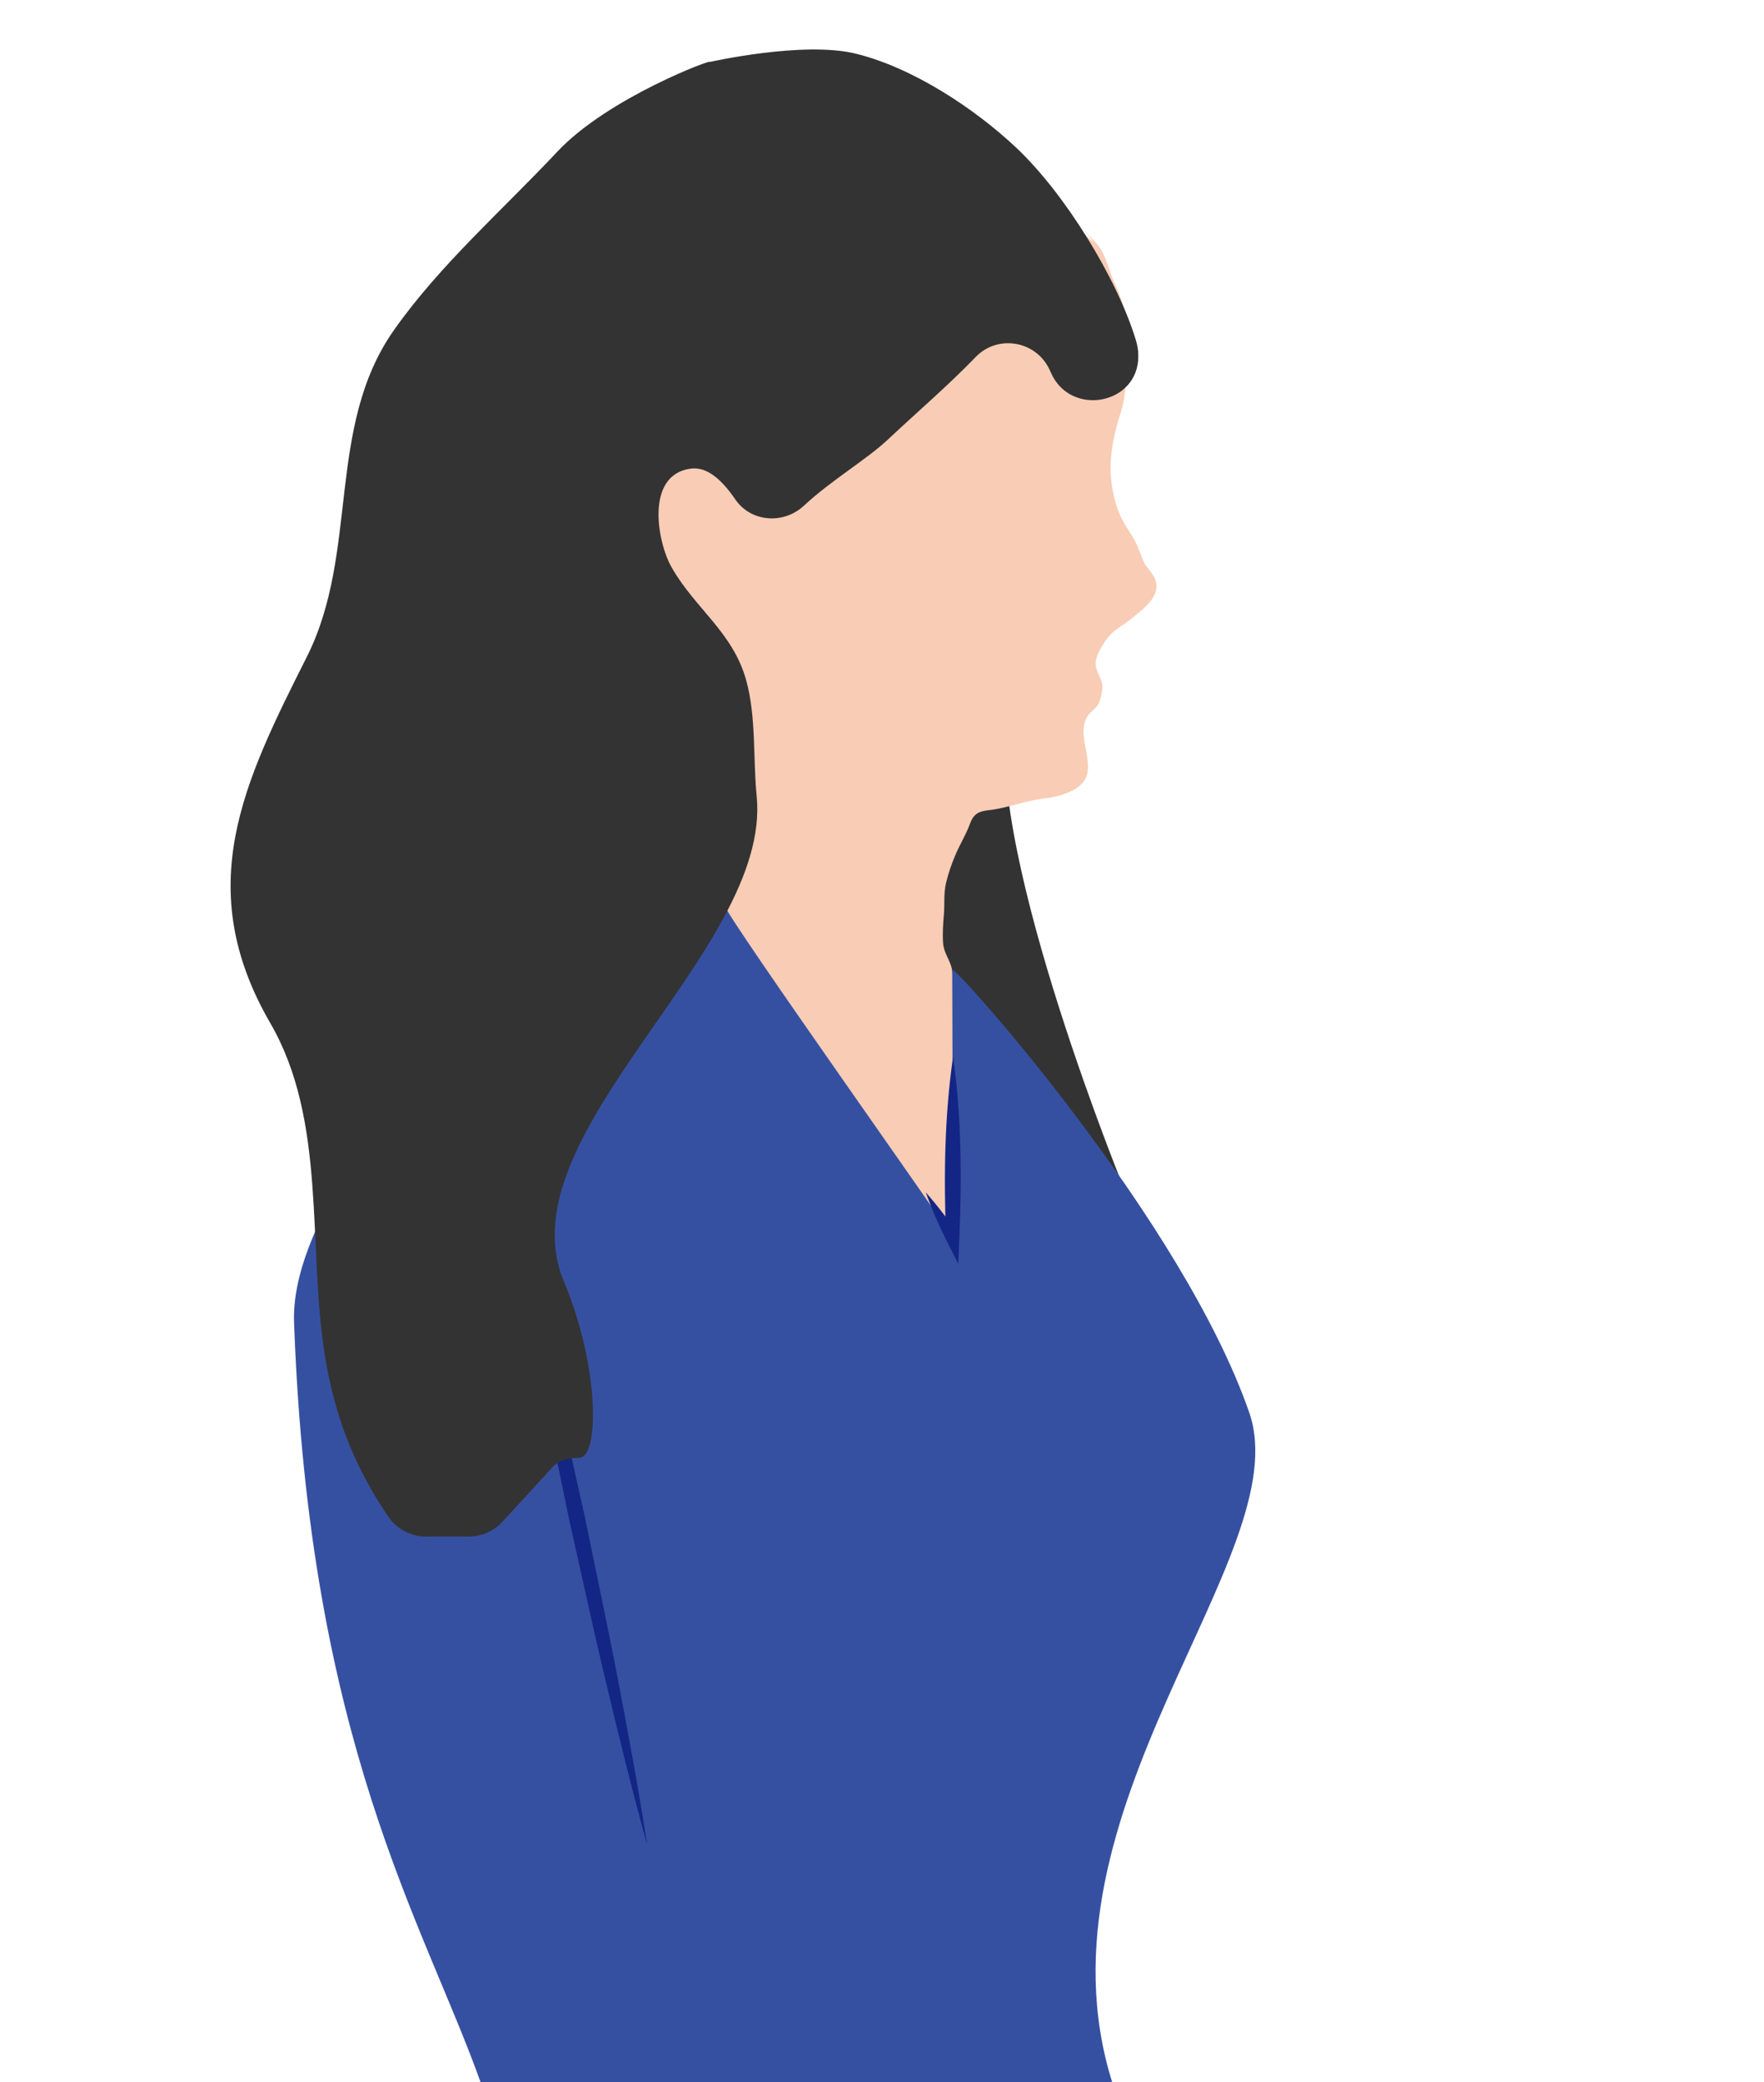 <?xml version="1.0" encoding="UTF-8"?><svg id="_レイヤー_2" xmlns="http://www.w3.org/2000/svg" width="200" height="236" xmlns:xlink="http://www.w3.org/1999/xlink" viewBox="0 0 200 236"><defs><style>.cls-1{fill:none;}.cls-2{clip-path:url(#clippath);}.cls-3{fill:#f8ccb5;}.cls-4{fill:#333;}.cls-5{fill:#132685;}.cls-6{fill:#3650a1;}</style><clipPath id="clippath"><rect class="cls-1" width="200" height="236"/></clipPath></defs><g id="_デザイン"><g id="_デザイン-2"><g class="cls-2"><g><path class="cls-4" d="m127.66,135.27s-15.67-38.14-13.55-53.67c2.12-15.52-47.2,20.08,13.55,53.67Z"/><path class="cls-3" d="m123.06,26.13c.42.68,1.09,1.22,1.53,1.82.76,1.01,1.1,2.49,1.58,3.66.42,1.04,1,2.11,1.2,3.22.1.54.4,6.17.33,7.5-.07,1.37-.17,3.05-.61,4.35-.72,2.17-1.32,4.87-1.15,7.2.15,1.96.6,3.97,1.67,5.69.55.88,1.03,1.53,1.42,2.51.2.51.4,1.02.61,1.53.28.64.61.87.99,1.43,1.52,2.2-.83,3.84-2.4,5.12-.83.68-1.87,1.18-2.55,2.02-.56.7-1.37,1.95-1.45,2.83-.11,1.09.75,1.84.76,2.86,0,.42-.2,1.33-.36,1.74-.29.72-.98.98-1.37,1.64-1.09,1.81.38,4.35.04,6.3-.37,2.13-3.34,2.78-5.05,2.98-2.13.26-4.08,1.08-6.17,1.31-1.09.12-1.69.39-2.1,1.52-.46,1.27-1.15,2.34-1.68,3.6-.44,1.06-.77,2-1.03,3.09-.31,1.31-.14,2.39-.26,3.71-.09,1.05-.16,2.14-.08,3.18.08,1.08.8,1.91,1.01,2.95.18.93-.04,1.92.21,2.83.14.51.48.7.23,1.24s13.44,46.95,12.92,47.15c-1.99.77-3.93,1.54-5.66,2.72-1.61,1.11-3.07,2.6-4.91,3.34-1.03.42-1.91.99-2.94.3-1-.67-1.44-1.55-2.04-2.52-1.12-1.8-3.34-3.39-5.13-4.48-1.09-.66-2.28-1.03-3.3-1.79-1.08-.81-2.24-1.35-3.41-2.01-1.04-.59-2.01-1.3-3.02-1.93-.4-.25-18.64-48-18.97-48.3-.7-.63-.18-1.01.22-1.66.6-.96,1-2,1.46-3.06.55-1.24.56-2.48.96-3.74.25-.76.17-1.53.48-2.25.24-.56.5-1.04.71-1.62.44-1.22.55-2.43.8-3.7.43-2.17.64-4.33.73-6.54.09-2.21-.41-4.34-.63-6.49-.06-.56.12-1.14.03-1.72-.08-.45-.37-.84-.45-1.27-.18-1.06-.18-2.16-.42-3.22-.11-.51-.42-.93-.56-1.43-.16-.55-.05-1.09-.17-1.64-.21-.94-.82-2.03-1.37-2.77-.64-.87-1.06-1.85-1.67-2.72-.62-.87-1.06-1.84-1.68-2.7-1.05-1.46.45-2.6.69-4.52.31-2.41.8-5.08,2.72-6.72.79-.67,1.48-1.19,2.54-1.44,1.4-.33,2,.63,2.95,1.47.35.31.7.61,1.04.92.5.46.76,1.08,1.21,1.52.92.9,1.84-.38,2.56-1.12.79-.82,1.43-1.79,2.15-2.67.93-1.13,2.02-2.1,2.69-3.44,1.24-2.51,2.24-5.13,2.75-7.85.2-1.05.44-2.08.89-3.05.5-1.08,1.41-1.8,2.34-2.51.86-.66,1.89-.98,2.91-1.4,1.31-.53,2.33-1.1,3.49-1.82,1.82-1.12,4.16-1.72,6.15-2.52,1.94-.78,3.97-1.69,6.07-1.56,2.05.14,4.19.35,6.07,1.14,1.81.77,3,1.95,4.42,3.15l-1.01-1.39.07.03Z"/><path class="cls-6" d="m126.09,236c-9.62-30.78,21.14-59.76,15.55-75.88h0c-7.49-21.6-32.59-49.8-33.68-50.23,0,0,.12,29.29.04,30.42-.32-.84-25.31-35.93-25.84-37.66-.4-1.29-2.8-10.89-3.81-10.96-1.04-.07-45.77,37.18-45.01,58.21,1.73,47.69,14.62,67.88,21.14,86.1"/><path class="cls-5" d="m73.36,209.06c-1.69-6.07-3.18-12.18-4.64-18.3-1.47-6.12-2.78-12.27-4.17-18.4-1.25-6.16-2.58-12.31-3.76-18.49-1.18-6.18-2.33-12.37-3.29-18.59,1.69,6.07,3.18,12.18,4.65,18.3,1.46,6.12,2.78,12.27,4.17,18.4,1.25,6.16,2.58,12.31,3.76,18.49,1.18,6.18,2.33,12.37,3.29,18.59h-.01Z"/><path class="cls-5" d="m108.06,119.77c.97,6.86.99,13.73.71,20.59l-.12,2.91-1.28-2.53c-.91-1.8-1.72-3.66-2.41-5.59,1.35,1.54,2.58,3.15,3.7,4.83l-1.4.38c-.25-6.86-.2-13.72.8-20.58h0Z"/><path class="cls-4" d="m62.58,166.36c.78-.85,1.92-1.11,3.08-1.11,2.31,0,2.34-10.29-1.73-20-6.98-16.64,23.6-37.51,21.86-55-.42-4.22-.04-8.98-1.18-13.11-1.51-5.5-5.84-8.17-8.49-12.88-1.58-2.79-3.01-10.41,2.17-11.14,1.92-.27,3.63,1.37,5.07,3.48,1.79,2.61,5.5,2.87,7.81.7,3.05-2.84,7.13-5.25,9.48-7.46,3.23-3.04,6.79-6.08,9.98-9.38,2.54-2.63,6.96-1.8,8.42,1.56.04.08.07.16.11.24,2.23,5.07,9.98,3.58,9.9-1.95,0-.56-.09-1.13-.26-1.7-2.12-7.04-8.1-16.71-13.57-21.86-4.78-4.5-11.77-9.08-18.17-10.66-5.95-1.48-16.62.94-16.62.94.56-.44-11.49,4.02-17.25,10.16-6.15,6.56-13.32,12.83-18.52,20.22-7.76,11.03-3.91,25.17-9.88,37.04-7.15,14.21-13.07,26.12-4.14,41.53,6.41,11.07,4.21,25.06,6.16,37.52,1.09,6.91,3.35,12.76,7.23,18.44.96,1.4,2.56,2.23,4.26,2.23h4.85c1.45,0,2.83-.61,3.81-1.67l5.63-6.13h-.01Z"/></g></g></g></g></svg>